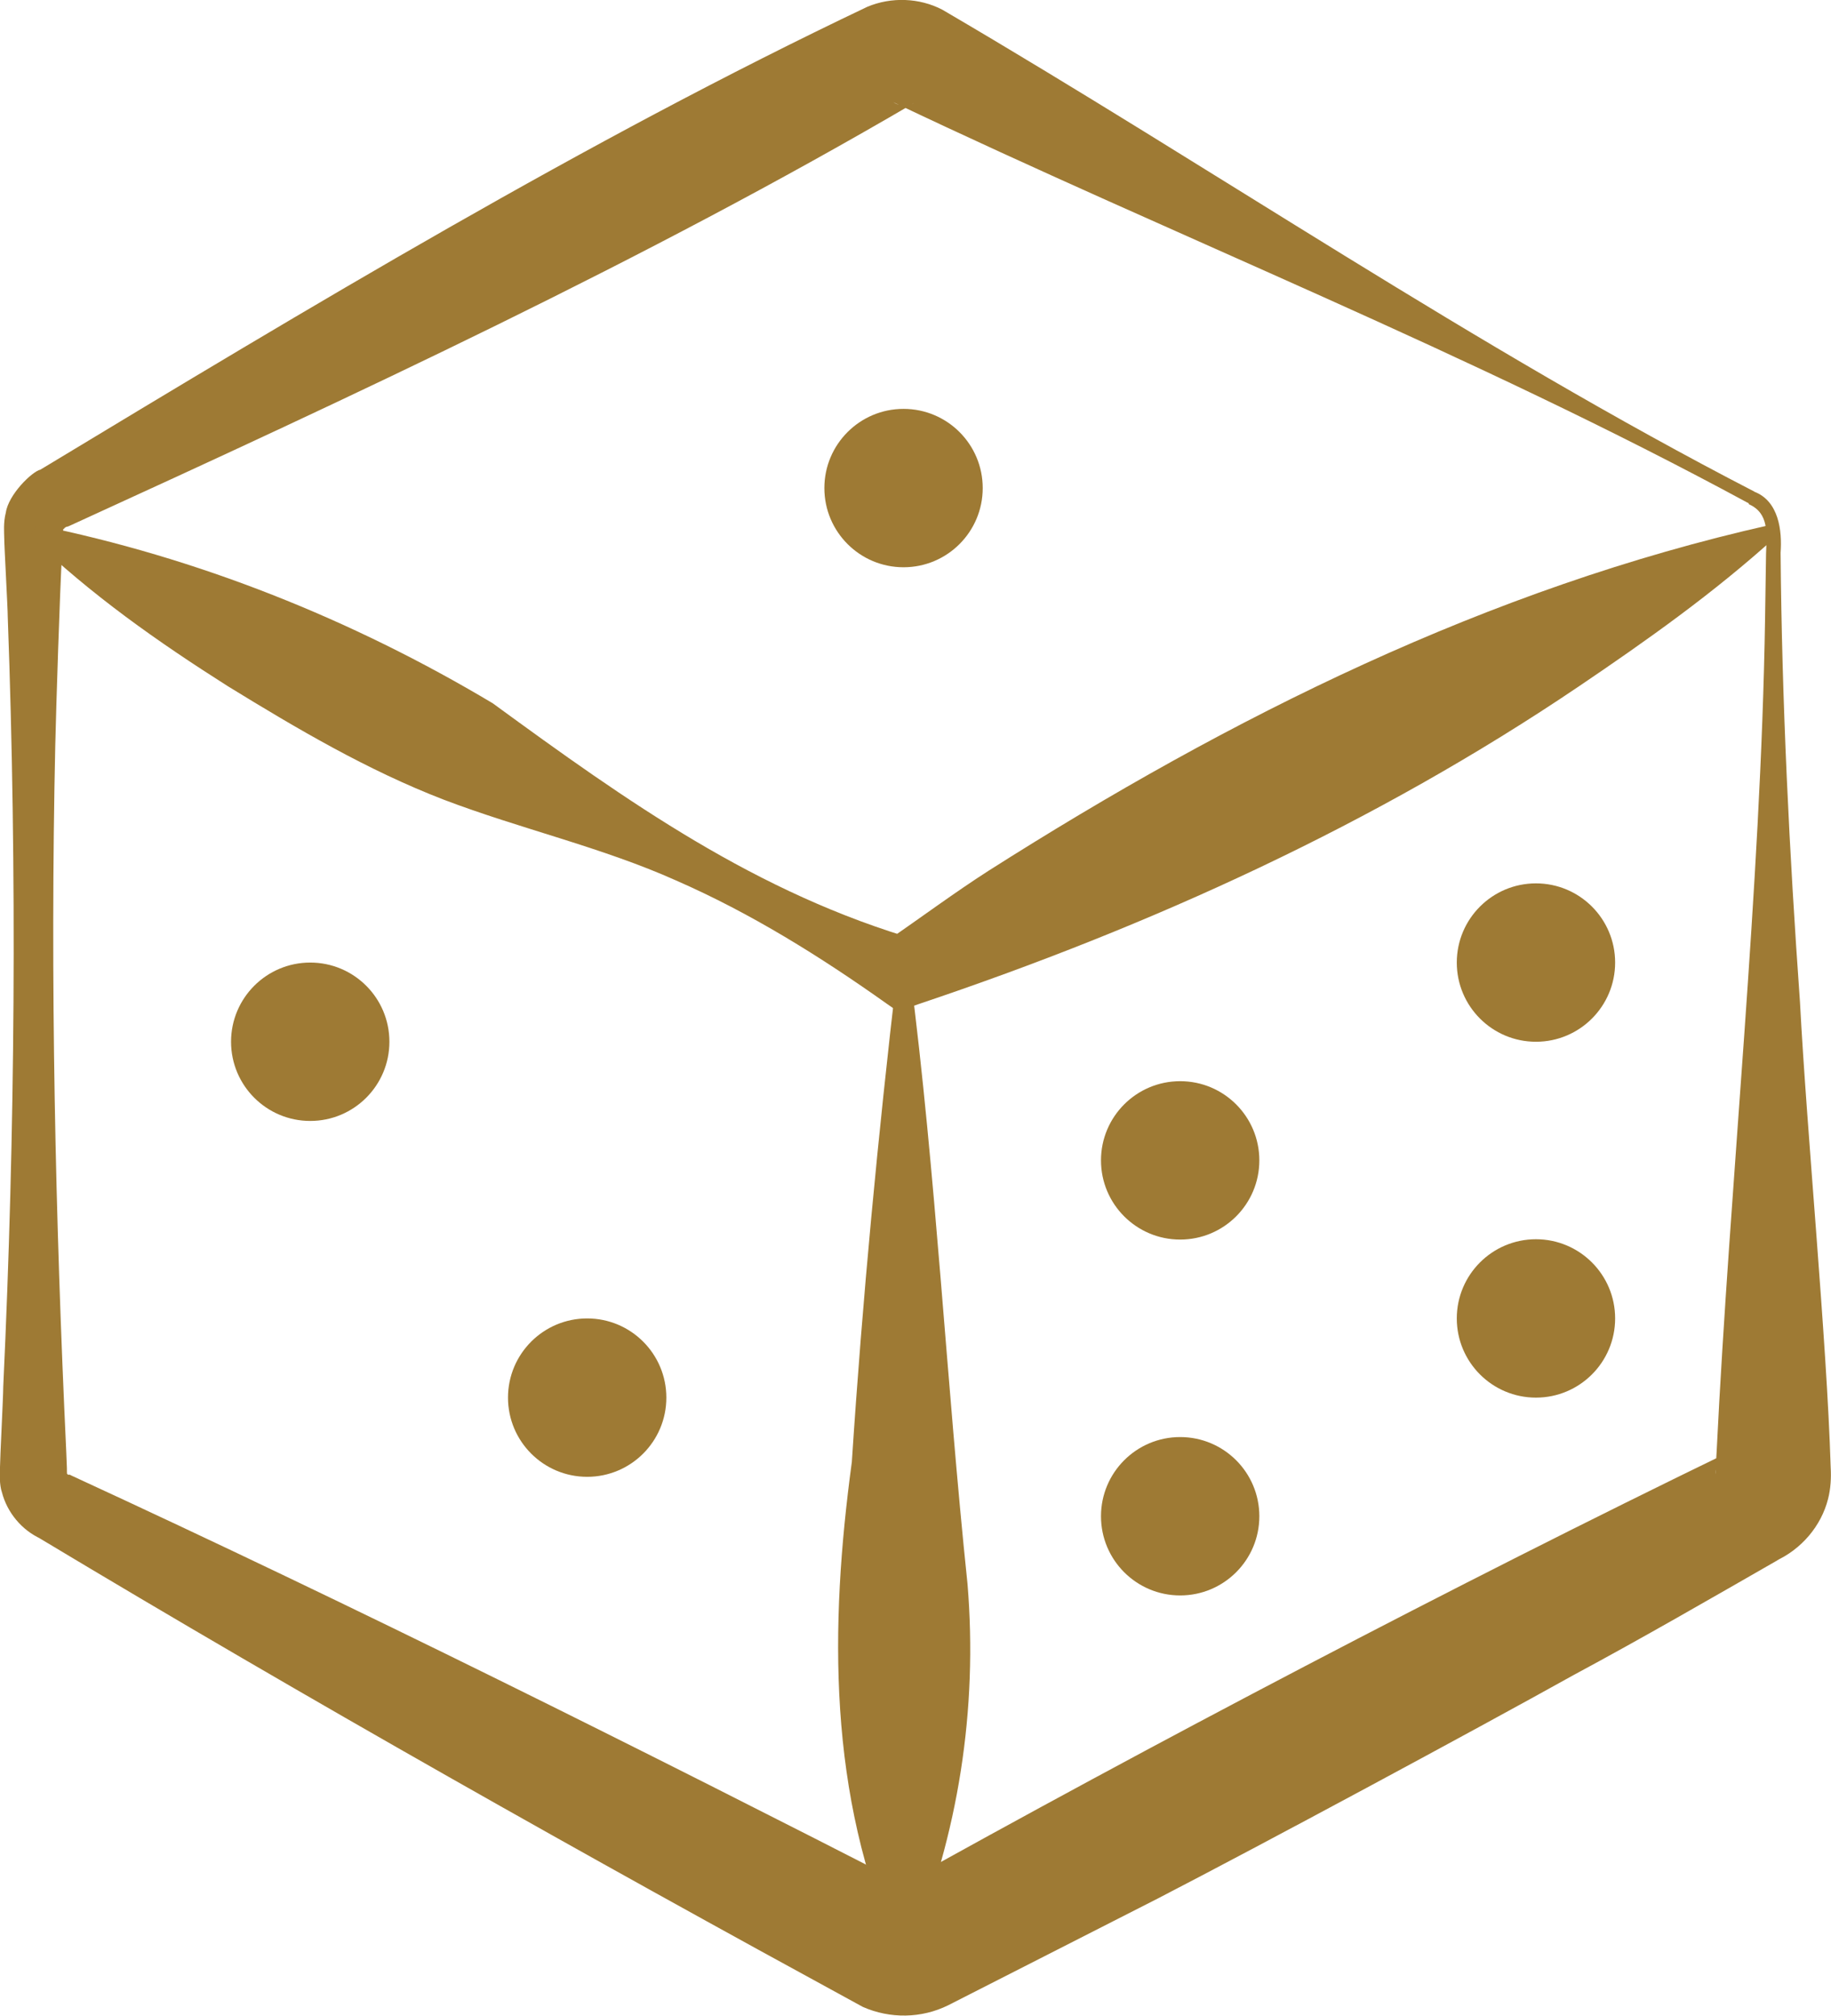 <?xml version="1.0" encoding="UTF-8"?><svg id="Layer_2" xmlns="http://www.w3.org/2000/svg" viewBox="0 0 56.66 62.37"><defs><style>.cls-1{fill:#9e7a34;stroke-width:0px;}</style></defs><g id="Layer_5"><path class="cls-1" d="m54.11,15.57c-8.58-4.65-17.67-8.22-26.47-12.41.19.12.44.17.64.03C20,8.04,10.92,12.26,2.17,16.26c0,0-.07.03-.07.03-.04,0-.1.03-.13.08-.03-.07-.04.45-.05.74-.07,1.23-.18,4.67-.21,5.96-.16,7.23,0,14.6.34,21.84,0,0,.02.5.02.5,0,.06,0,.22.01.19.01.02.05.04.07.02,0,0,.08.04.08.04,8.85,4.08,17.55,8.43,26.22,12.87-.31-.18-.67-.2-.98-.01,8.17-4.56,17.61-9.51,26-13.58-.26.12-.41.39-.38.67,0,0,0-.06,0-.06v-.12s.03-.5.03-.5c.41-8.35,1.37-17.46,1.5-25.81,0,0,.03-1.99.03-1.99.02-.62.1-1.25-.53-1.53h0Zm.17-.36c.77.29.87,1.22.82,1.89.04,4.63.27,9.28.6,13.9.21,4.01.83,10.45.95,14.39.02.33,0,.67-.08.98-.21.84-.83,1.57-1.64,1.93l.13-.06c-2.11,1.21-4.22,2.43-6.36,3.58-3.18,1.77-9.63,5.24-12.86,6.91,0,0-6.5,3.31-6.5,3.31-.83.41-1.8.42-2.64.05-8.59-4.68-17.12-9.48-25.51-14.52,0,0,.08.04.08.04-.6-.27-1.05-.82-1.21-1.44-.08-.22-.07-.59-.06-.78,0-.25.1-2.17.1-2.48.37-7.88.43-15.94.14-23.82,0-.28-.11-2.21-.11-2.48,0-.11-.03-.45.05-.75.08-.56.81-1.27,1.07-1.33C9.53,9.53,18.13,4.35,26.84.21c.74-.31,1.61-.28,2.32.09,8.39,4.91,16.47,10.44,25.13,14.91h0Z"/><circle class="cls-1" cx="27.96" cy="15.1" r="2.45"/><circle class="cls-1" cx="9.6" cy="32.23" r="2.45"/><circle class="cls-1" cx="18.17" cy="43.24" r="2.45"/><circle class="cls-1" cx="36.52" cy="46.91" r="2.45"/><circle class="cls-1" cx="47.53" cy="40.79" r="2.45"/><circle class="cls-1" cx="47.53" cy="29.78" r="2.45"/><circle class="cls-1" cx="36.52" cy="35.9" r="2.45"/><path class="cls-1" d="m1.13,16.24c4.99,1.01,9.77,2.92,14.12,5.52,4.15,3.03,8.17,5.89,13.2,7.34,0,0-.99,0-.99,0,1.05-.72,2.07-1.48,3.13-2.16,7.49-4.76,15.47-8.74,24.19-10.7,0,0,.18.36.18.36-1.93,1.75-4.01,3.22-6.11,4.64-6.29,4.25-13.23,7.41-20.41,9.82,0,0-.66.23-.66.23l-.33-.23c-2.07-1.47-4.22-2.81-6.53-3.82-2.3-1.03-4.83-1.6-7.19-2.5-2.36-.91-4.53-2.19-6.68-3.51-2.16-1.37-4.24-2.83-6.11-4.63,0,0,.18-.36.18-.36h0Z"/><path class="cls-1" d="m28.16,30.08c.81,6.29,1.12,12.62,1.78,18.93.32,3.87-.28,7.74-1.78,11.36,0,0-.4,0-.4,0-2.14-4.83-2.09-10.04-1.4-15.14.33-5.06.81-10.1,1.4-15.14,0,0,.4,0,.4,0h0Z"/></g></svg>